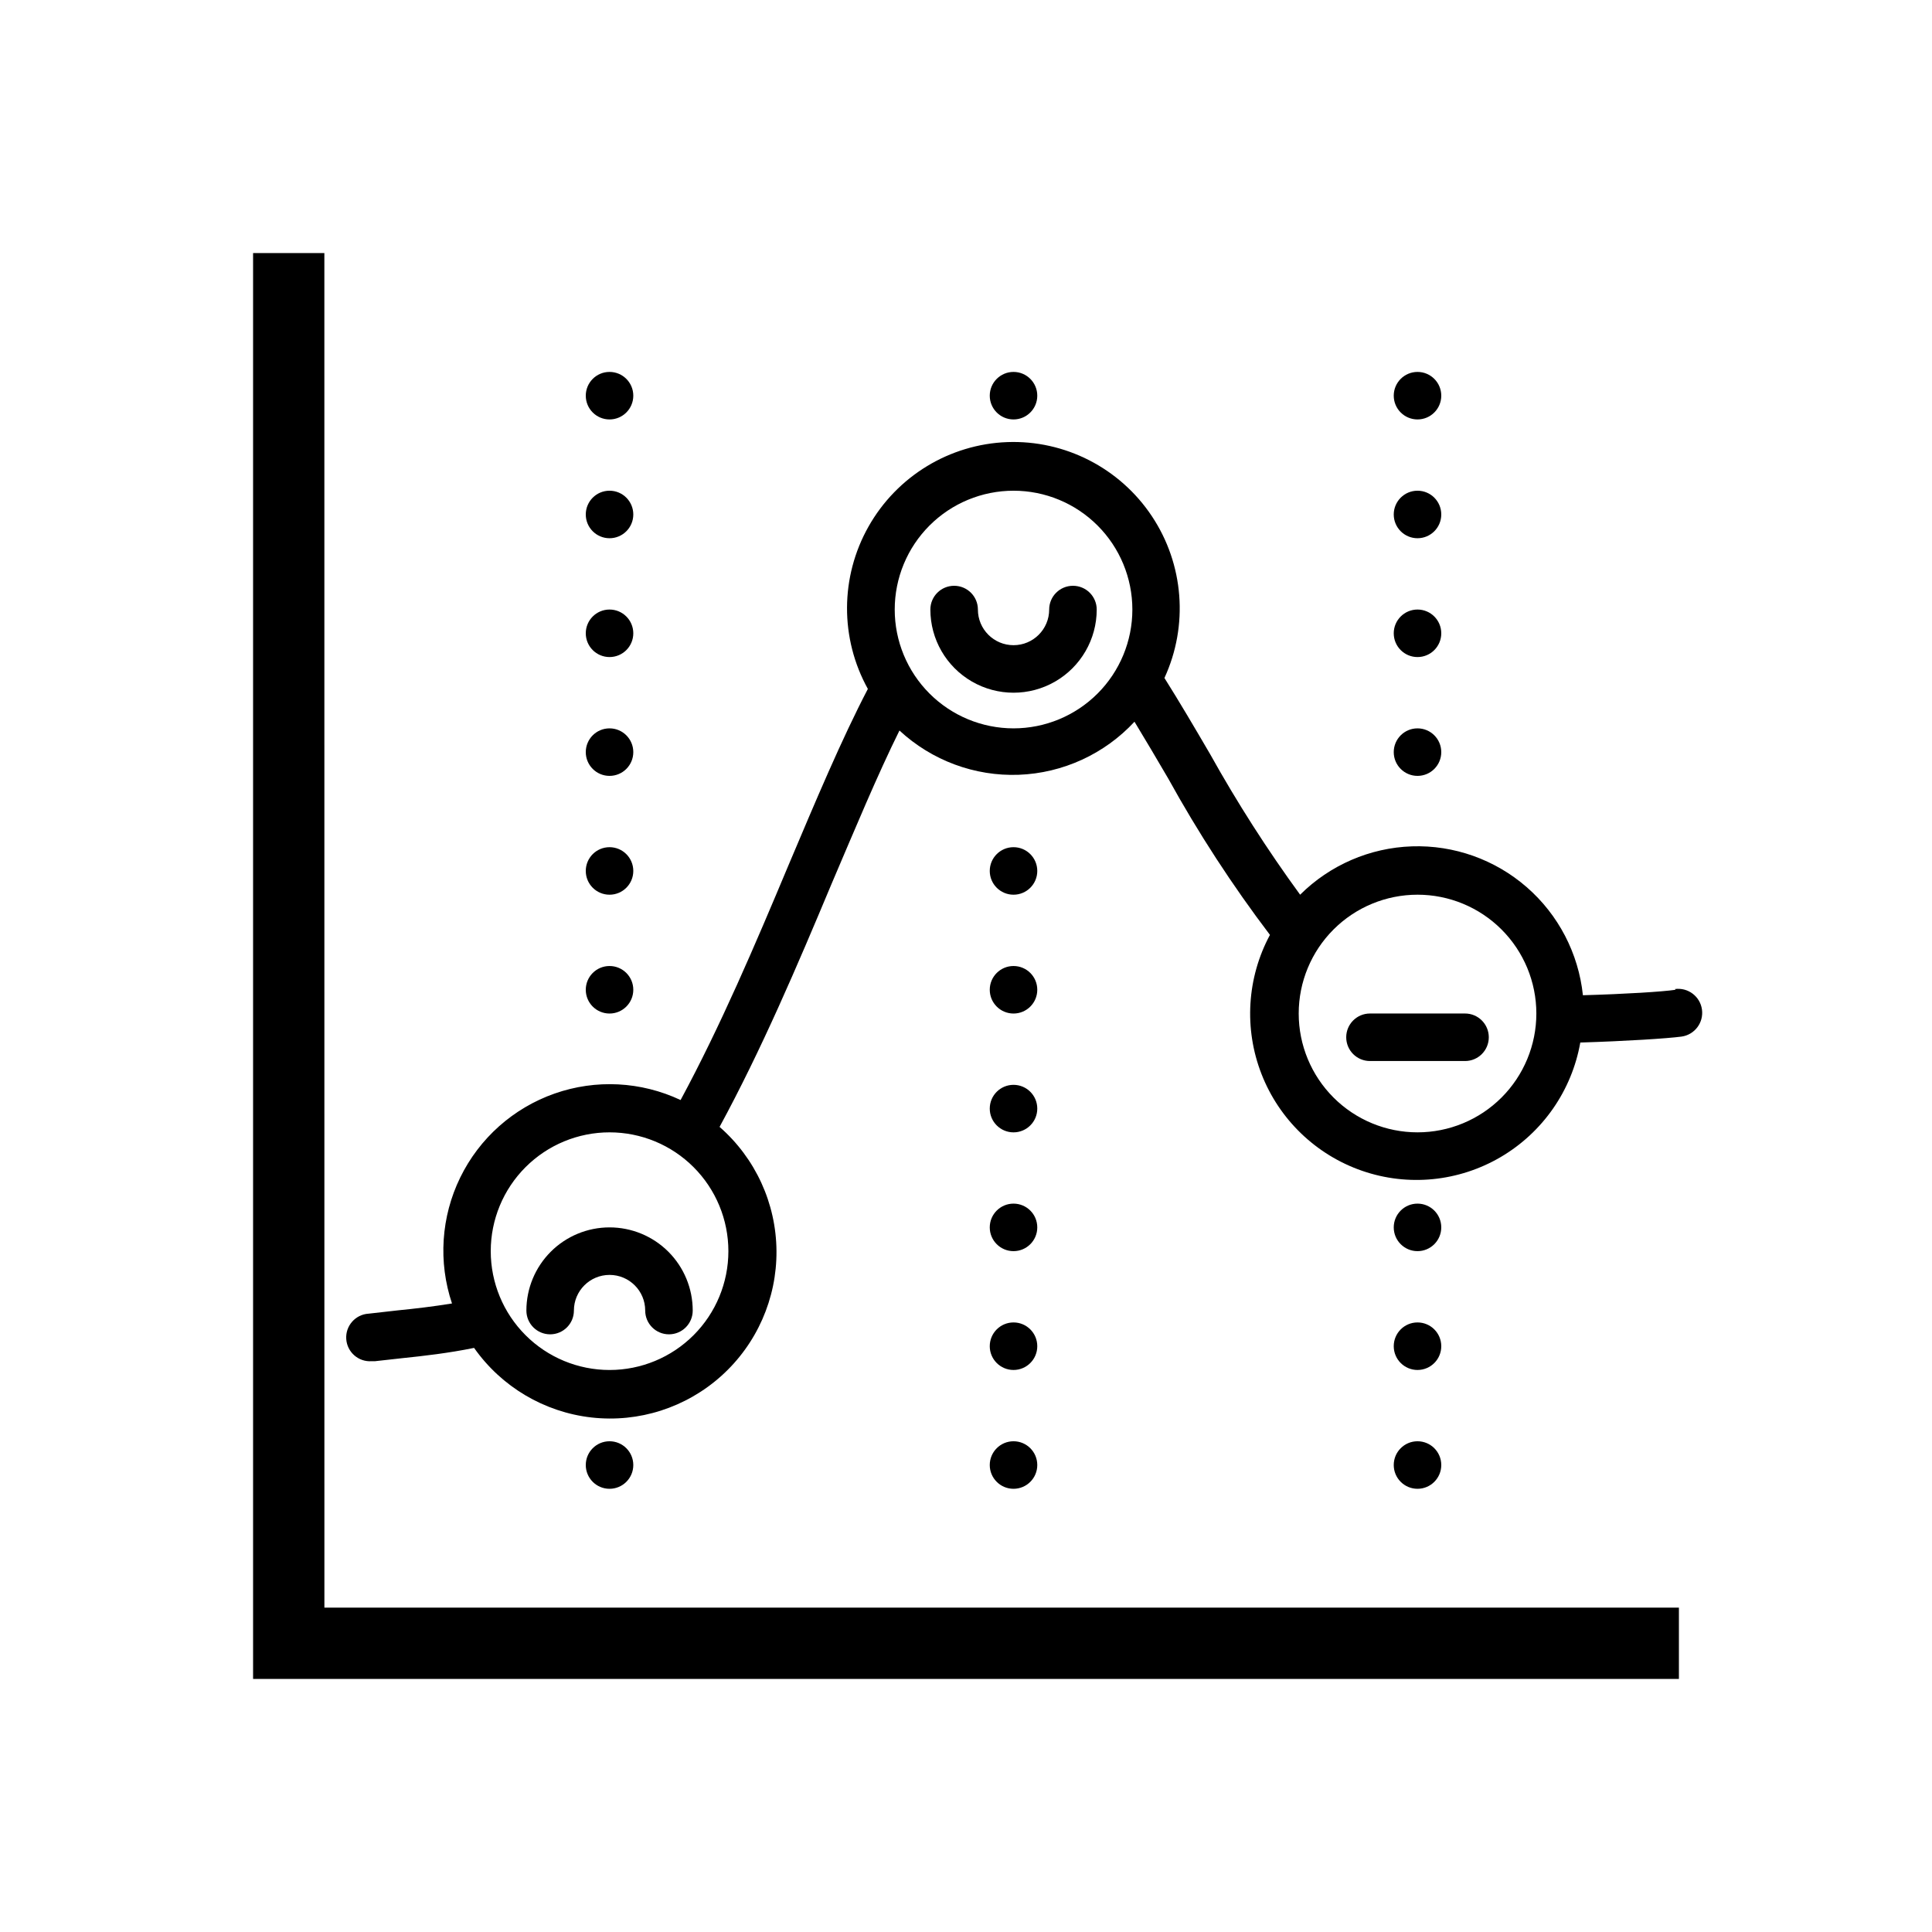 <?xml version="1.0" encoding="UTF-8"?>
<!-- Uploaded to: ICON Repo, www.svgrepo.com, Generator: ICON Repo Mixer Tools -->
<svg fill="#000000" width="800px" height="800px" version="1.1" viewBox="144 144 512 512" xmlns="http://www.w3.org/2000/svg">
 <g>
  <path d="m229.96 211.07h-18.891v377.86h377.86v-18.891h-358.96z"/>
  <path d="m428.34 299.24c-3.477 0-6.297 2.816-6.297 6.297 0 5.215-4.227 9.445-9.445 9.445s-9.445-4.231-9.445-9.445c0-3.481-2.82-6.297-6.297-6.297-3.481 0-6.301 2.816-6.301 6.297 0 7.875 4.203 15.148 11.023 19.086 6.82 3.938 15.219 3.938 22.039 0 6.82-3.938 11.023-11.211 11.023-19.086 0-1.672-0.664-3.273-1.848-4.453-1.18-1.184-2.781-1.844-4.453-1.844z"/>
  <path d="m305.54 469.27c-5.848 0-11.453 2.32-15.586 6.453-4.133 4.137-6.457 9.742-6.457 15.586 0 3.481 2.82 6.301 6.297 6.301 3.481 0 6.297-2.82 6.297-6.301 0-5.215 4.231-9.445 9.449-9.445 5.215 0 9.445 4.231 9.445 9.445 0 3.481 2.82 6.301 6.297 6.301 3.481 0 6.297-2.82 6.297-6.301 0-5.844-2.32-11.449-6.453-15.586-4.133-4.133-9.742-6.453-15.586-6.453z"/>
  <path d="m532.25 412.59h-25.191c-3.481 0-6.297 2.82-6.297 6.297 0 3.481 2.816 6.297 6.297 6.297h25.191c3.477 0 6.297-2.816 6.297-6.297 0-3.477-2.82-6.297-6.297-6.297z"/>
  <path d="m588.05 406.3c-3.336 0.504-13.227 1.133-24.562 1.449-1.164-11.09-6.484-21.324-14.895-28.645-8.406-7.32-19.273-11.184-30.418-10.812-11.141 0.371-21.727 4.953-29.629 12.816-8.707-11.93-16.676-24.383-23.867-37.281-4.156-7.117-8.125-13.855-12.09-20.152h-0.004c6.418-13.914 5.152-30.156-3.344-42.906-8.496-12.75-23-20.176-38.309-19.609-15.309 0.562-29.23 9.035-36.762 22.375-7.535 13.34-7.602 29.637-0.18 43.035-6.992 13.414-13.793 29.598-21.035 46.727-8.816 21.035-18.012 42.637-28.59 62.219v0.004c-10.477-4.938-22.48-5.551-33.41-1.711-10.926 3.84-19.906 11.828-24.988 22.238-5.086 10.41-5.871 22.398-2.184 33.383-5.039 0.82-9.887 1.387-14.359 1.828l-7.809 0.883v-0.004c-3.477 0.242-6.102 3.262-5.856 6.738 0.242 3.477 3.258 6.102 6.738 5.856h0.883l7.367-0.82c5.481-0.566 12.156-1.324 18.895-2.707l-0.004 0.004c7.258 10.312 18.582 17.023 31.113 18.438s25.066-2.609 34.438-11.043c9.371-8.438 14.68-20.484 14.586-33.094s-5.586-24.574-15.082-32.871c11.082-20.402 20.594-42.699 29.66-64.363 6.297-14.738 12.09-28.719 18.012-40.684v0.004c8.57 7.945 19.945 12.164 31.625 11.73 11.68-0.438 22.707-5.496 30.66-14.062 2.898 4.785 5.856 9.762 8.941 15.051 7.977 14.445 16.984 28.297 26.957 41.441-6.109 11.371-6.926 24.855-2.234 36.883 4.691 12.027 14.422 21.395 26.621 25.625 12.199 4.231 25.641 2.902 36.773-3.637 11.133-6.539 18.84-17.629 21.086-30.344 12.281-0.379 22.984-1.07 26.828-1.574 3.477-0.488 5.902-3.703 5.414-7.18-0.484-3.477-3.699-5.902-7.18-5.418zm-251.02 69.273c0 8.352-3.32 16.359-9.223 22.266-5.906 5.906-13.914 9.223-22.266 9.223-8.352 0-16.359-3.316-22.266-9.223s-9.223-13.914-9.223-22.266c0-8.352 3.316-16.359 9.223-22.266s13.914-9.223 22.266-9.223c8.352 0 16.359 3.316 22.266 9.223 5.902 5.906 9.223 13.914 9.223 22.266zm75.57-138.55c-8.352 0-16.359-3.32-22.266-9.223-5.906-5.906-9.223-13.914-9.223-22.266 0-8.352 3.316-16.359 9.223-22.266s13.914-9.223 22.266-9.223 16.359 3.316 22.266 9.223 9.223 13.914 9.223 22.266c0 8.352-3.316 16.359-9.223 22.266-5.906 5.902-13.914 9.223-22.266 9.223zm107.06 107.06c-8.352 0-16.359-3.316-22.266-9.223-5.902-5.906-9.223-13.914-9.223-22.266s3.32-16.359 9.223-22.266c5.906-5.906 13.914-9.223 22.266-9.223 8.352 0 16.359 3.316 22.266 9.223s9.223 13.914 9.223 22.266-3.316 16.359-9.223 22.266-13.914 9.223-22.266 9.223z"/>
  <path d="m418.89 500.76c0 3.477-2.82 6.297-6.297 6.297s-6.297-2.82-6.297-6.297c0-3.481 2.82-6.301 6.297-6.301s6.297 2.82 6.297 6.301"/>
  <path d="m418.89 532.25c0 3.477-2.82 6.297-6.297 6.297s-6.297-2.82-6.297-6.297c0-3.481 2.82-6.301 6.297-6.301s6.297 2.82 6.297 6.301"/>
  <path d="m418.89 437.79c0 3.477-2.82 6.297-6.297 6.297s-6.297-2.82-6.297-6.297c0-3.481 2.82-6.297 6.297-6.297s6.297 2.816 6.297 6.297"/>
  <path d="m418.89 374.81c0 3.477-2.82 6.297-6.297 6.297s-6.297-2.82-6.297-6.297c0-3.481 2.82-6.297 6.297-6.297s6.297 2.816 6.297 6.297"/>
  <path d="m418.89 248.86c0 3.477-2.82 6.297-6.297 6.297s-6.297-2.82-6.297-6.297c0-3.477 2.82-6.297 6.297-6.297s6.297 2.82 6.297 6.297"/>
  <path d="m418.89 406.3c0 3.477-2.82 6.297-6.297 6.297s-6.297-2.82-6.297-6.297c0-3.481 2.82-6.297 6.297-6.297s6.297 2.816 6.297 6.297"/>
  <path d="m418.89 469.27c0 3.477-2.82 6.297-6.297 6.297s-6.297-2.82-6.297-6.297c0-3.481 2.82-6.297 6.297-6.297s6.297 2.816 6.297 6.297"/>
  <path d="m525.95 500.76c0 3.477-2.816 6.297-6.297 6.297-3.477 0-6.297-2.82-6.297-6.297 0-3.481 2.82-6.301 6.297-6.301 3.481 0 6.297 2.82 6.297 6.301"/>
  <path d="m525.95 532.25c0 3.477-2.816 6.297-6.297 6.297-3.477 0-6.297-2.82-6.297-6.297 0-3.481 2.82-6.301 6.297-6.301 3.481 0 6.297 2.82 6.297 6.301"/>
  <path d="m525.95 311.83c0 3.477-2.816 6.297-6.297 6.297-3.477 0-6.297-2.82-6.297-6.297 0-3.477 2.82-6.297 6.297-6.297 3.481 0 6.297 2.82 6.297 6.297"/>
  <path d="m525.95 248.86c0 3.477-2.816 6.297-6.297 6.297-3.477 0-6.297-2.82-6.297-6.297 0-3.477 2.82-6.297 6.297-6.297 3.481 0 6.297 2.82 6.297 6.297"/>
  <path d="m525.95 280.34c0 3.477-2.816 6.297-6.297 6.297-3.477 0-6.297-2.82-6.297-6.297s2.82-6.297 6.297-6.297c3.481 0 6.297 2.82 6.297 6.297"/>
  <path d="m525.95 343.32c0 3.477-2.816 6.297-6.297 6.297-3.477 0-6.297-2.82-6.297-6.297 0-3.477 2.82-6.297 6.297-6.297 3.481 0 6.297 2.82 6.297 6.297"/>
  <path d="m525.95 469.27c0 3.477-2.816 6.297-6.297 6.297-3.477 0-6.297-2.82-6.297-6.297 0-3.481 2.82-6.297 6.297-6.297 3.481 0 6.297 2.816 6.297 6.297"/>
  <path d="m311.83 532.25c0 3.477-2.82 6.297-6.297 6.297-3.481 0-6.297-2.82-6.297-6.297 0-3.481 2.816-6.301 6.297-6.301 3.477 0 6.297 2.82 6.297 6.301"/>
  <path d="m311.83 374.81c0 3.477-2.82 6.297-6.297 6.297-3.481 0-6.297-2.82-6.297-6.297 0-3.481 2.816-6.297 6.297-6.297 3.477 0 6.297 2.816 6.297 6.297"/>
  <path d="m311.83 311.83c0 3.477-2.82 6.297-6.297 6.297-3.481 0-6.297-2.82-6.297-6.297 0-3.477 2.816-6.297 6.297-6.297 3.477 0 6.297 2.82 6.297 6.297"/>
  <path d="m311.83 248.86c0 3.477-2.82 6.297-6.297 6.297-3.481 0-6.297-2.82-6.297-6.297 0-3.477 2.816-6.297 6.297-6.297 3.477 0 6.297 2.82 6.297 6.297"/>
  <path d="m311.83 280.34c0 3.477-2.82 6.297-6.297 6.297-3.481 0-6.297-2.82-6.297-6.297s2.816-6.297 6.297-6.297c3.477 0 6.297 2.82 6.297 6.297"/>
  <path d="m311.83 343.32c0 3.477-2.82 6.297-6.297 6.297-3.481 0-6.297-2.82-6.297-6.297 0-3.477 2.816-6.297 6.297-6.297 3.477 0 6.297 2.82 6.297 6.297"/>
  <path d="m311.83 406.3c0 3.477-2.82 6.297-6.297 6.297-3.481 0-6.297-2.82-6.297-6.297 0-3.481 2.816-6.297 6.297-6.297 3.477 0 6.297 2.816 6.297 6.297"/>
 </g>
</svg>
